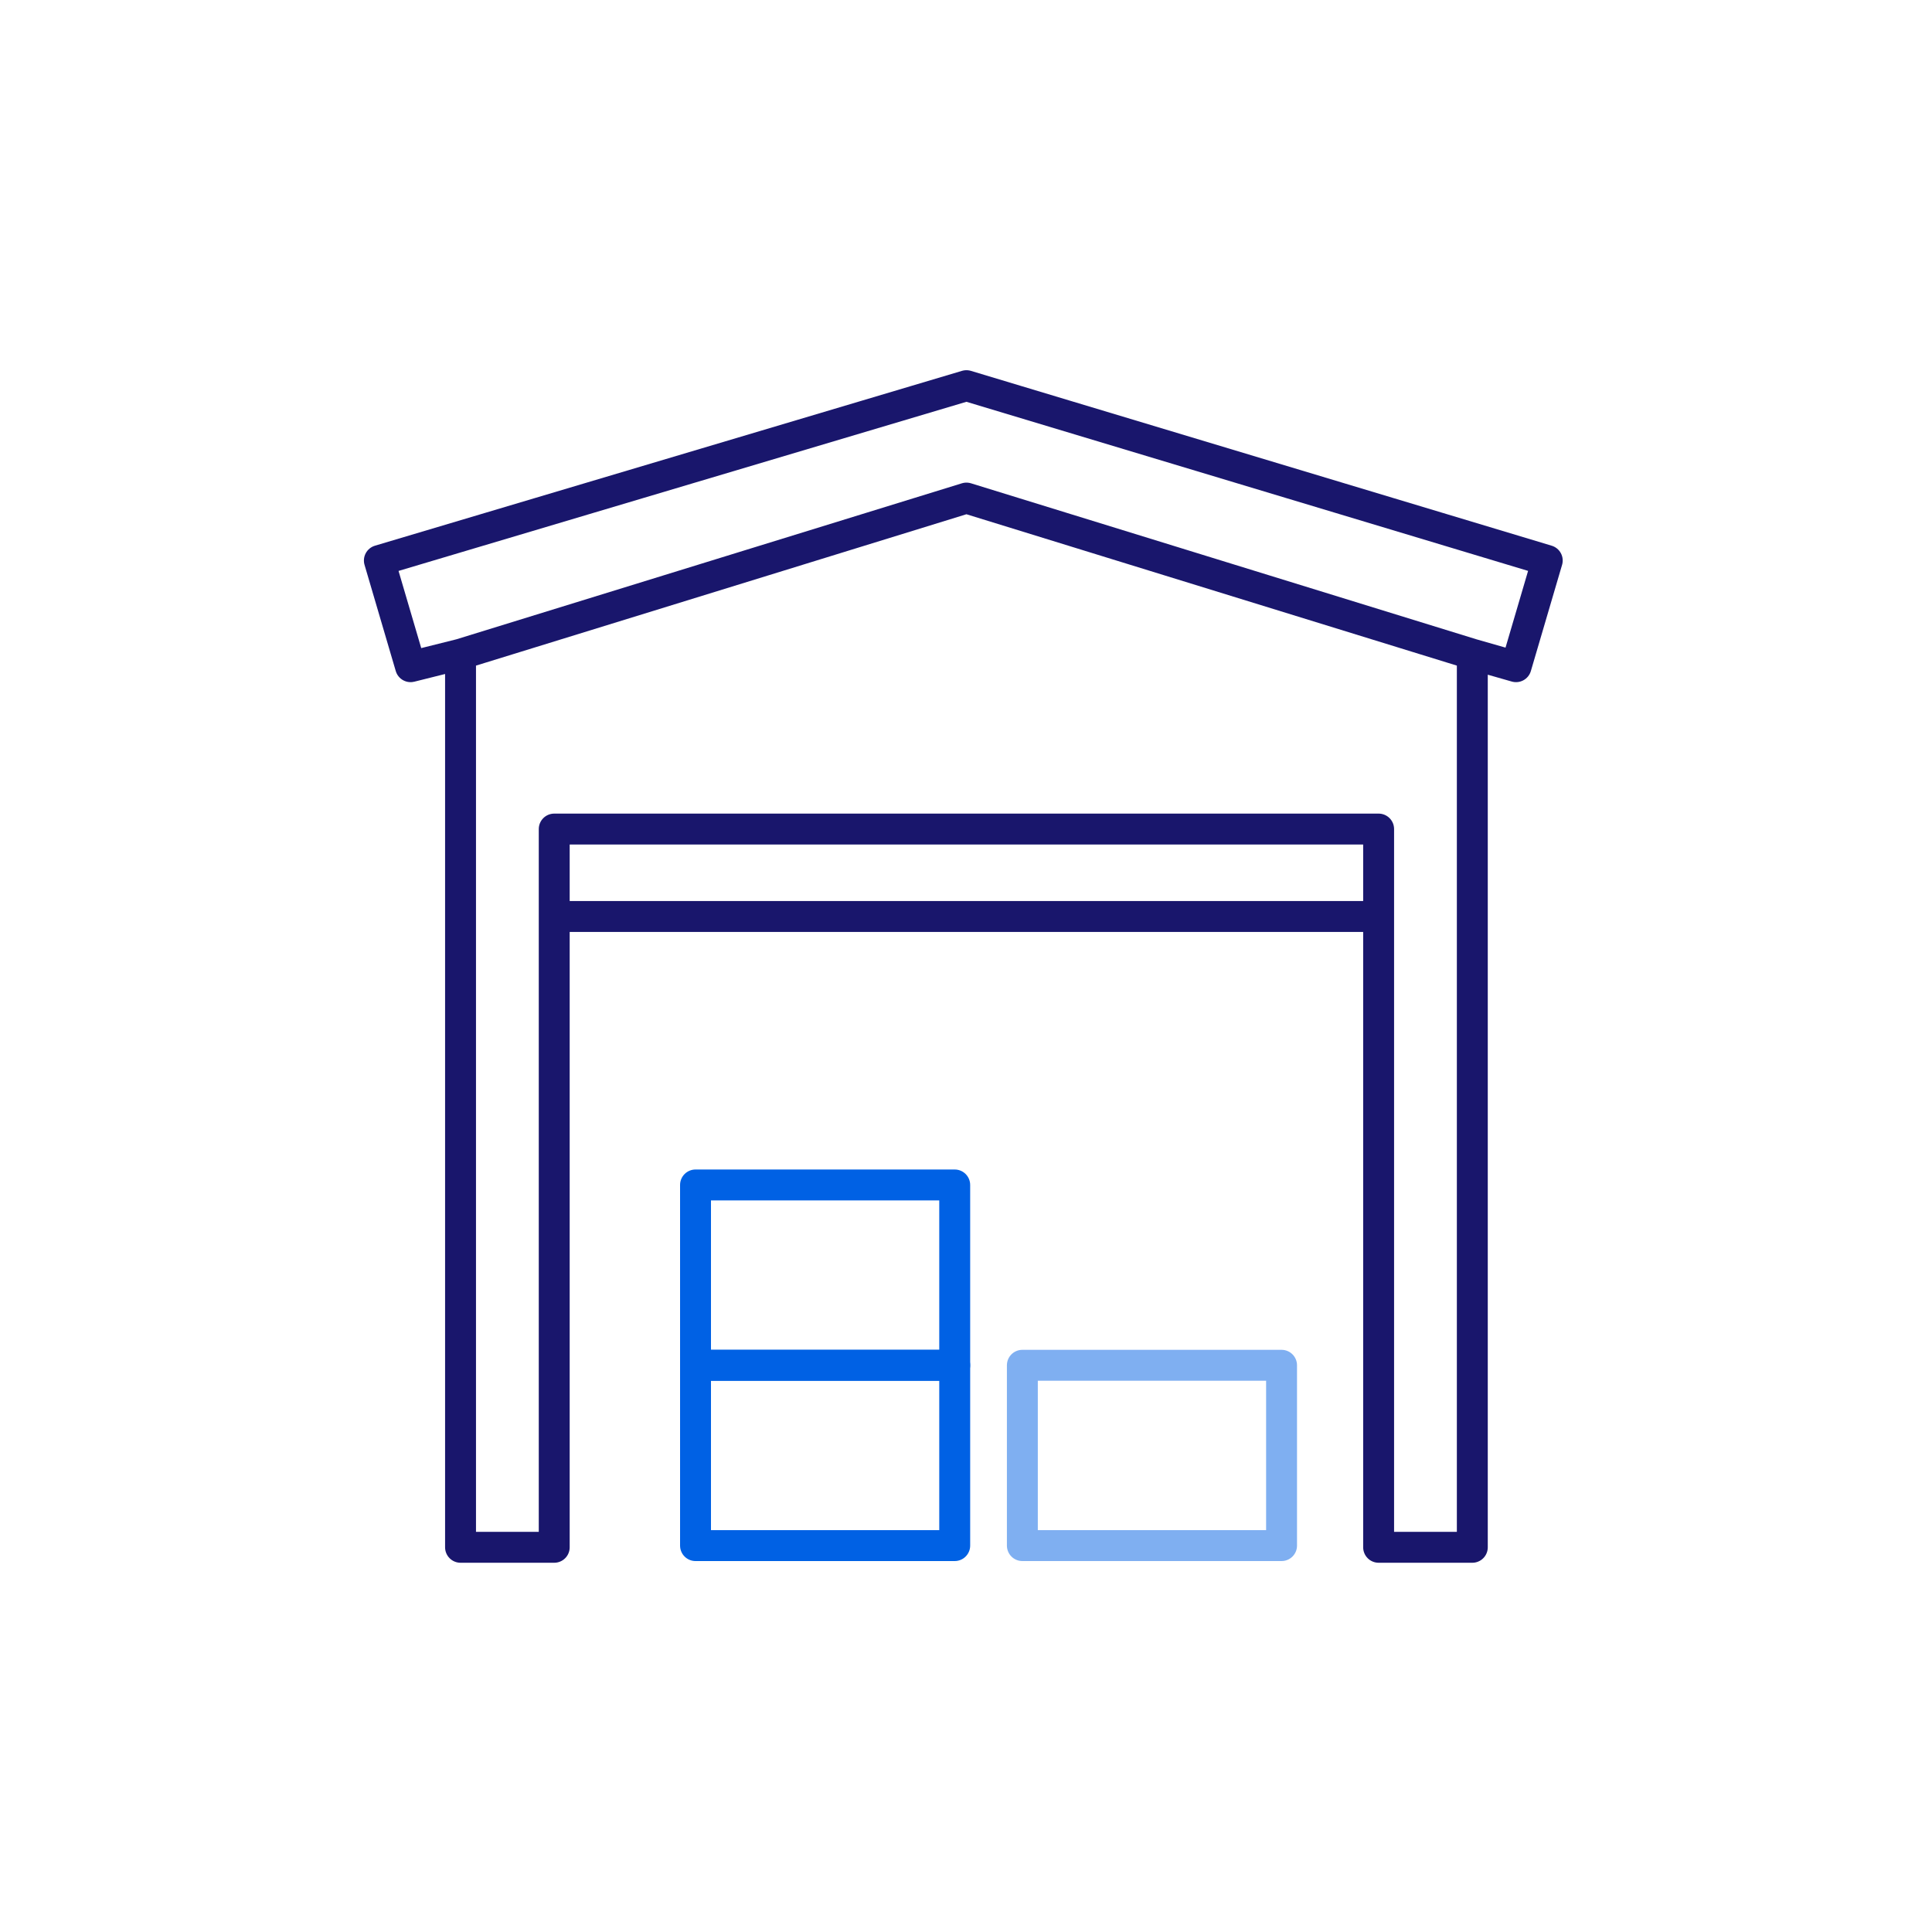 <svg width="75" height="75" viewBox="0 0 75 75" fill="none" xmlns="http://www.w3.org/2000/svg">
<g clip-path="url(#clip0_1082_9170)">
<path d="M17.878 25.396V60.066H21.515V32.184H53.518V60.066H57.155V25.396M17.878 25.396L37.517 19.335L57.155 25.396M17.878 25.396L15.939 25.881L14.727 21.759L37.517 14.971L60.064 21.759L58.852 25.881L57.155 25.396" stroke="#19166C" stroke-width="1.2" stroke-linejoin="round"/>
<path d="M21.516 35.578H53.519" stroke="#19166C" stroke-width="1.2" stroke-linejoin="round"/>
</g>
<rect x="27" y="53" width="10.062" height="7" stroke="#0061E4" stroke-width="1.2" stroke-linejoin="round"/>
<rect x="27" y="46" width="10.062" height="7" stroke="#0061E4" stroke-width="1.2" stroke-linejoin="round"/>
<rect opacity="0.5" x="39.688" y="53" width="10.062" height="7" stroke="#0061E4" stroke-width="1.2" stroke-linejoin="round"/>
<defs>
<clipPath id="clip0_1082_9170">
<rect width="47.035" height="46.895" fill="white" transform="translate(14 14)"/>
</clipPath>
</defs>
</svg>
